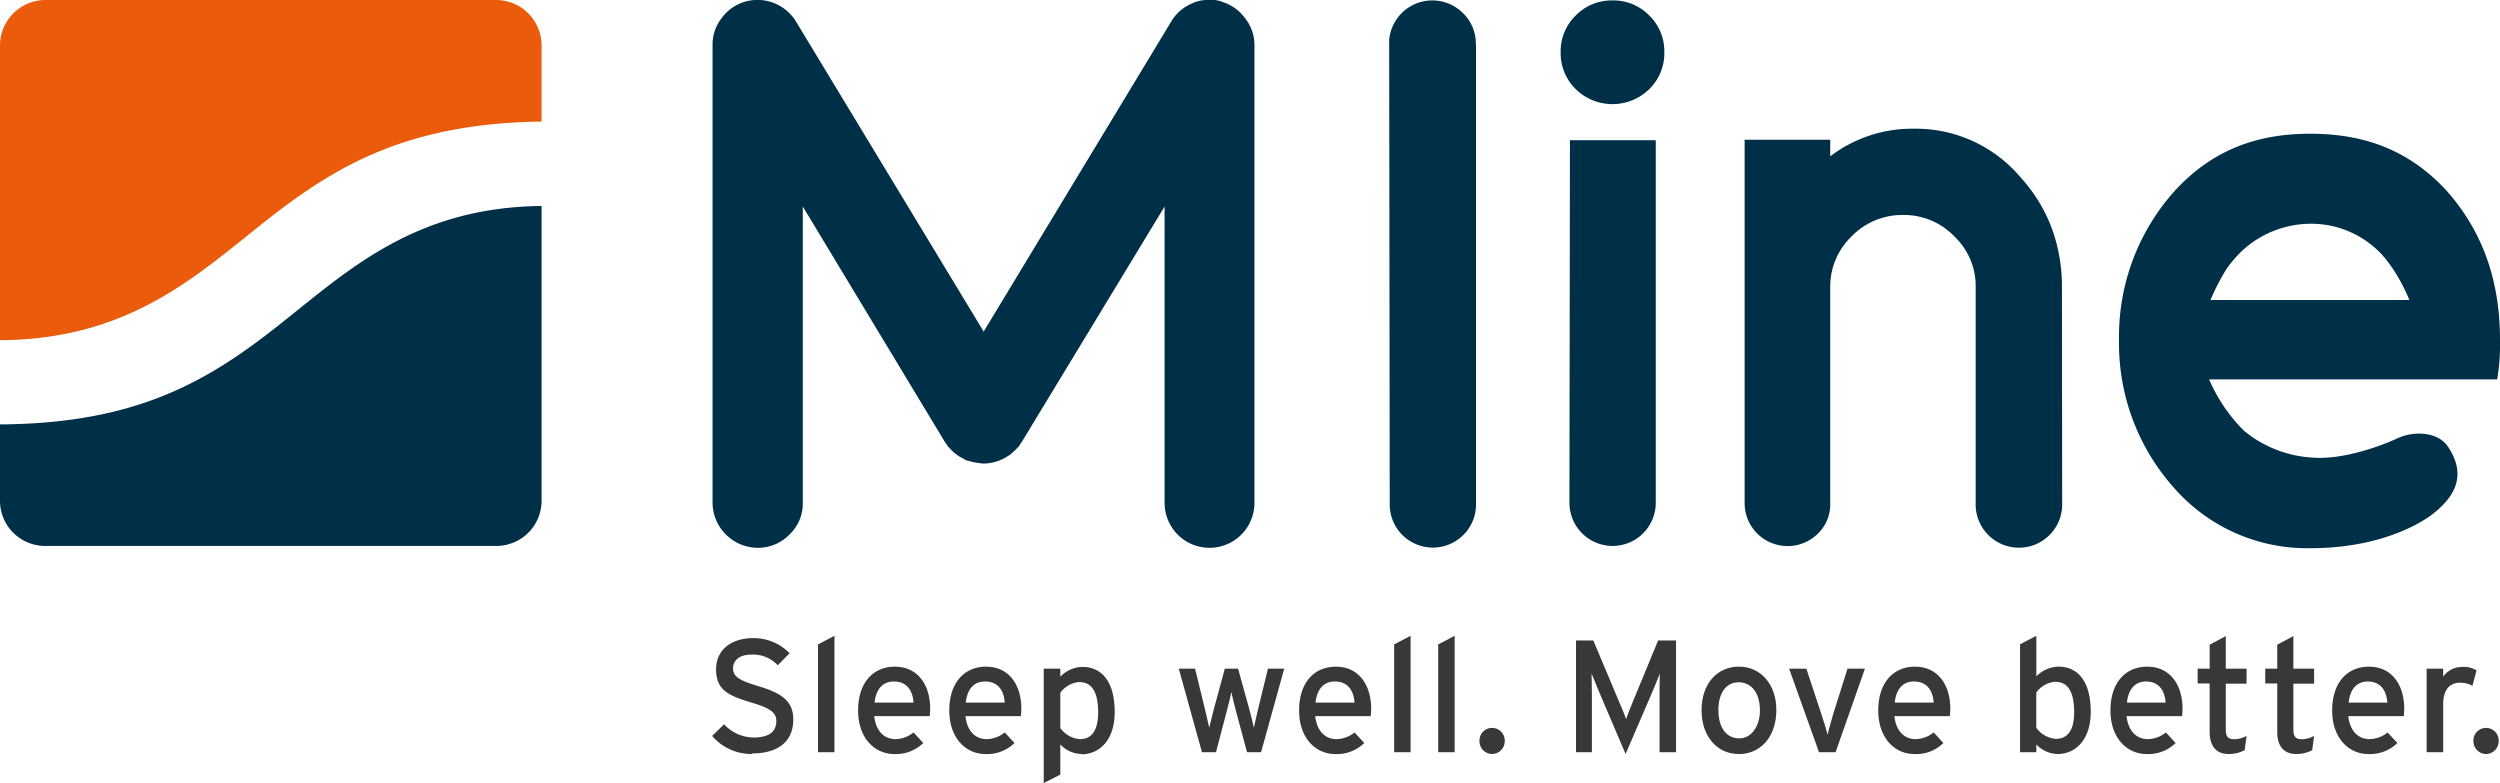 <svg xmlns="http://www.w3.org/2000/svg" xmlns:xlink="http://www.w3.org/1999/xlink" viewBox="0 0 452.39 141.7"><defs><style>.a{fill:none;}.b{clip-path:url(#a);}.c{fill:#383836;}.d{fill:#002f48;}.e{fill:#ea5b0c;}</style><clipPath id="a" transform="translate(0 0)"><rect class="a" width="452.39" height="141.7"/></clipPath></defs><g class="b"><path class="c" d="M136.06,136.44a9.36,9.36,0,0,1-7.2-3.27l2.17-2.11a7.37,7.37,0,0,0,5.26,2.4c2.83,0,4.19-1,4.19-3,0-1.56-1.18-2.34-4.57-3.35-4.27-1.27-6.33-2.34-6.33-6s2.95-5.64,6.68-5.64a9.07,9.07,0,0,1,6.62,2.74l-2.14,2.17a6.12,6.12,0,0,0-4.71-1.93c-2.37,0-3.38,1.15-3.38,2.51s.92,2.11,4.42,3.15c4,1.22,6.48,2.49,6.48,6.1s-2.32,6.13-7.49,6.13" transform="translate(0 0)"/><polygon class="c" points="148.02 136.12 148.02 116.61 151 115.05 151 136.12 148.02 136.12"/><path class="c" d="M168.2,129.59h-10c.32,2.92,2,4.16,3.81,4.16a5.32,5.32,0,0,0,3.3-1.21l1.76,1.91a7.06,7.06,0,0,1-5.23,2c-3.55,0-6.56-2.86-6.56-7.89s2.72-7.92,6.65-7.92c4.31,0,6.39,3.5,6.39,7.6a13.52,13.52,0,0,1-.09,1.36m-6.5-6.28c-2,0-3.21,1.39-3.47,3.82h7.05c-.14-2.08-1.13-3.82-3.58-3.82" transform="translate(0 0)"/><path class="c" d="M184.7,129.59h-10c.32,2.92,2,4.16,3.82,4.16a5.31,5.31,0,0,0,3.29-1.21l1.77,1.91a7.07,7.07,0,0,1-5.24,2c-3.55,0-6.56-2.86-6.56-7.89s2.72-7.92,6.65-7.92c4.31,0,6.39,3.5,6.39,7.6a13.52,13.52,0,0,1-.09,1.36m-6.5-6.28c-2,0-3.21,1.39-3.47,3.82h7.05c-.14-2.08-1.12-3.82-3.58-3.82" transform="translate(0 0)"/><path class="c" d="M195.68,136.44a5.4,5.4,0,0,1-3.81-1.73v5.46l-3,1.53V121h3v1.44a5.79,5.79,0,0,1,4-1.76c3.26,0,5.84,2.37,5.84,8.15,0,5.2-2.83,7.66-6,7.66m-.4-13.07a4.67,4.67,0,0,0-3.44,1.94v6.39a4.83,4.83,0,0,0,3.56,2c2.13,0,3.29-1.61,3.29-4.82,0-3.82-1.21-5.5-3.41-5.5" transform="translate(0 0)"/><path class="c" d="M228.2,136.12h-2.54l-2.06-7.66c-.31-1.15-.63-2.51-.78-3.23-.14.72-.46,2.1-.78,3.26l-2,7.63h-2.54L213.31,121h2.95l1.79,7.37c.29,1.15.61,2.6.76,3.32.17-.75.52-2.14.83-3.32l2-7.37h2.4l2.05,7.4c.32,1.18.64,2.54.81,3.29.17-.75.46-2.17.75-3.32l1.79-7.37h2.95Z" transform="translate(0 0)"/><path class="c" d="M248,129.59H238c.32,2.92,2,4.16,3.81,4.16a5.32,5.32,0,0,0,3.3-1.21l1.76,1.91a7.06,7.06,0,0,1-5.23,2c-3.55,0-6.56-2.86-6.56-7.89s2.72-7.92,6.65-7.92c4.3,0,6.39,3.5,6.39,7.6a13.52,13.52,0,0,1-.09,1.36m-6.5-6.28c-2,0-3.21,1.39-3.48,3.82h7.06c-.14-2.08-1.13-3.82-3.58-3.82" transform="translate(0 0)"/><polygon class="c" points="252.28 136.12 252.28 116.61 255.25 115.05 255.25 136.12 252.28 136.12"/><polygon class="c" points="260.25 136.12 260.25 116.61 263.23 115.05 263.23 136.12 260.25 136.12"/><path class="c" d="M270,136.44a2.31,2.31,0,0,1-2.28-2.28,2.29,2.29,0,1,1,4.57,0,2.31,2.31,0,0,1-2.29,2.28" transform="translate(0 0)"/><path class="c" d="M300.31,136.12V125.43c0-1.22,0-3,.06-3.56-.23.58-.81,2-1.3,3.18l-4.91,11.39-4.86-11.39c-.49-1.16-1.07-2.6-1.3-3.18,0,.58.06,2.34.06,3.56v10.69h-2.87V115.89h3.13l4.53,10.78c.5,1.16,1.13,2.63,1.39,3.47.29-.84.87-2.29,1.36-3.47l4.45-10.78h3.24v20.23Z" transform="translate(0 0)"/><path class="c" d="M314.59,136.44c-3.82,0-6.68-3.15-6.68-7.89,0-5,2.95-7.92,6.77-7.92s6.76,3.09,6.76,7.83c0,5-2.95,8-6.85,8m0-13c-2.25,0-3.64,2-3.64,5,0,3.33,1.53,5.15,3.79,5.15s3.73-2.29,3.73-5.06c0-3.1-1.48-5.09-3.88-5.09" transform="translate(0 0)"/><path class="c" d="M332.16,136.12h-3L323.75,121h3.12l2.72,8.23c.49,1.48.93,2.9,1.13,3.73.17-.83.58-2.25,1-3.73l2.6-8.23h3.15Z" transform="translate(0 0)"/><path class="c" d="M352.8,129.59h-10c.32,2.92,2,4.16,3.82,4.16a5.31,5.31,0,0,0,3.29-1.21l1.76,1.91a7,7,0,0,1-5.23,2c-3.55,0-6.56-2.86-6.56-7.89s2.72-7.92,6.65-7.92c4.31,0,6.39,3.5,6.39,7.6a13.52,13.52,0,0,1-.09,1.36m-6.5-6.28c-2,0-3.21,1.39-3.47,3.82h7.05c-.14-2.08-1.13-3.82-3.58-3.82" transform="translate(0 0)"/><path class="c" d="M372.31,136.44a5.42,5.42,0,0,1-3.82-1.73v1.41h-2.95V116.58l2.95-1.53v7.34a5.79,5.79,0,0,1,4-1.76c3.27,0,5.84,2.37,5.84,8.15,0,5.2-2.83,7.66-6,7.66m-.41-13.07a4.69,4.69,0,0,0-3.44,1.94v6.39a4.85,4.85,0,0,0,3.56,2c2.14,0,3.29-1.61,3.29-4.82,0-3.82-1.21-5.5-3.41-5.5" transform="translate(0 0)"/><path class="c" d="M394.82,129.59h-10c.32,2.92,2,4.16,3.82,4.16a5.31,5.31,0,0,0,3.29-1.21l1.77,1.91a7.07,7.07,0,0,1-5.24,2c-3.55,0-6.56-2.86-6.56-7.89s2.72-7.92,6.65-7.92c4.31,0,6.39,3.5,6.39,7.6a13.52,13.52,0,0,1-.09,1.36m-6.5-6.28c-2,0-3.21,1.39-3.47,3.82h7c-.14-2.08-1.12-3.82-3.58-3.82" transform="translate(0 0)"/><path class="c" d="M406.18,135.75a6.08,6.08,0,0,1-2.92.69c-2.11,0-3.41-1.3-3.41-4v-8.76h-2.17V121h2.17v-4.34l2.92-1.56V121h3.76v2.71h-3.76v8.24c0,1.42.46,1.82,1.56,1.82a4.88,4.88,0,0,0,2.2-.6Z" transform="translate(0 0)"/><path class="c" d="M418.41,135.75a6.14,6.14,0,0,1-2.92.69c-2.11,0-3.41-1.3-3.41-4v-8.76h-2.17V121h2.17v-4.34l2.92-1.56V121h3.75v2.71H415v8.24c0,1.42.46,1.82,1.56,1.82a4.83,4.83,0,0,0,2.19-.6Z" transform="translate(0 0)"/><path class="c" d="M434.94,129.59h-10c.32,2.92,2,4.16,3.82,4.16a5.31,5.31,0,0,0,3.29-1.21l1.77,1.91a7.07,7.07,0,0,1-5.24,2c-3.55,0-6.56-2.86-6.56-7.89s2.72-7.92,6.65-7.92c4.31,0,6.39,3.5,6.39,7.6a13.52,13.52,0,0,1-.09,1.36m-6.5-6.28c-2,0-3.21,1.39-3.47,3.82h7c-.14-2.08-1.13-3.82-3.58-3.82" transform="translate(0 0)"/><path class="c" d="M447.4,124.1a4.43,4.43,0,0,0-2.29-.55c-1.88,0-3,1.33-3,3.9v8.67h-3V121h3v1.44a4.19,4.19,0,0,1,3.46-1.76,4.43,4.43,0,0,1,2.58.63Z" transform="translate(0 0)"/><path class="c" d="M449.87,136.44a2.31,2.31,0,0,1-2.29-2.28,2.29,2.29,0,1,1,4.57,0,2.31,2.31,0,0,1-2.28,2.28" transform="translate(0 0)"/><path class="d" d="M267.06,8a7.61,7.61,0,0,0-2.28-5.58,7.84,7.84,0,0,0-13.4,4.8l.1,83.56,0,.22a7.81,7.81,0,1,0,15.61,0c0-.64,0-82.35,0-83" transform="translate(0 0)"/><path class="d" d="M291.79.08a9.06,9.06,0,0,0-6.66,2.73,9.05,9.05,0,0,0-2.72,6.65,9.09,9.09,0,0,0,2.72,6.66,9.51,9.51,0,0,0,13.32,0,9.05,9.05,0,0,0,2.72-6.66,9,9,0,0,0-2.72-6.65A9.06,9.06,0,0,0,291.79.08" transform="translate(0 0)"/><path class="d" d="M299.58,25.37H284.09L284,89.84c0,.37,0,.75,0,1.14a7.81,7.81,0,1,0,15.62,0l0-65.61" transform="translate(0 0)"/><path class="d" d="M373.12,52a30.7,30.7,0,0,0-1.82-10.65,28.48,28.48,0,0,0-5.59-9.17,24.83,24.83,0,0,0-19.36-8.89,24.43,24.43,0,0,0-15.16,5v-3H315.7V90.24c0,.25,0,.49,0,.74A7.78,7.78,0,0,0,329,96.52,7.35,7.35,0,0,0,331.19,91c0-.2,0-.43,0-.62V52a12.61,12.61,0,0,1,3.87-9.23,12.76,12.76,0,0,1,9.35-3.87,12.62,12.62,0,0,1,9.23,3.87A12.37,12.37,0,0,1,357.51,52V91a7.83,7.83,0,1,0,15.65,0c0-.16,0-.3,0-.45Z" transform="translate(0 0)"/><path class="d" d="M452.39,61.54c0-10.44-2.94-19.46-9.7-27.07C435.78,27,427.58,24.2,418.08,24.2S400.5,27,393.59,34.47a39.41,39.41,0,0,0-10.14,27.07,39.21,39.21,0,0,0,10.14,26.95A32,32,0,0,0,418.08,99.2c15,0,22.34-6.35,22.34-6.35,4.33-3.47,5.7-7.28,2.57-12-1.91-2.86-6.45-2.88-9.33-1.46-.53.26-8.74,4-15.42,3.4A21.4,21.4,0,0,1,406.12,78a29.42,29.42,0,0,1-6.36-9.34h52.12a37.25,37.25,0,0,0,.51-7.08M400,54.29a40.71,40.71,0,0,1,2.84-5.53,21.39,21.39,0,0,1,3.3-3.76,18.38,18.38,0,0,1,12-4.51A17.4,17.4,0,0,1,429.93,45c2.58,2.26,4.84,6.28,6.06,9.29Z" transform="translate(0 0)"/><path class="d" d="M221.05.31a7.94,7.94,0,0,1,4.26,3A7.76,7.76,0,0,1,227,8.16V91a8.13,8.13,0,1,1-16.26,0V37.37L185,79.8v.07l-.07.07-.07.07-.07.07c-.14.23-.23.39-.28.48l-.2.28-.35.34-.27.28-.28.27a4.66,4.66,0,0,1-.41.35l-.21.2a3.57,3.57,0,0,1-.48.28l-.07.07-.07.06h-.07a1.28,1.28,0,0,1-.48.28c-.19.1-.25.14-.21.14a2.29,2.29,0,0,0-.41.14,7.51,7.51,0,0,1-3.31.62h-.13c.09,0,0,0-.28-.07a8.1,8.1,0,0,1-1.79-.35l-.28-.06c.09,0,0,0-.27-.07a4.5,4.5,0,0,1-.48-.21s0,0-.14-.14a2.54,2.54,0,0,1-.55-.28h-.07l-.07-.06-.07-.07a2.08,2.08,0,0,1-.48-.34s-.07,0-.21-.14a4.66,4.66,0,0,1-.41-.35l-.28-.27-.27-.28a1.12,1.12,0,0,0-.35-.34.67.67,0,0,1-.13-.28,2.29,2.29,0,0,1-.35-.48L171,80l-.07-.07v-.07l-.06-.07L145.27,37.37V91a7.7,7.7,0,0,1-2.41,5.72,7.89,7.89,0,0,1-5.79,2.41A8.23,8.23,0,0,1,128.94,91V8.16a7.81,7.81,0,0,1,1.65-4.89,8,8,0,0,1,4.35-3A8.15,8.15,0,0,1,144.1,4L178,60,211.88,4A7.89,7.89,0,0,1,215.81.58,6.12,6.12,0,0,1,218.35,0a6.63,6.63,0,0,1,2.7.27" transform="translate(0 0)"/><path class="e" d="M98,8.27A8.23,8.23,0,0,0,89.89,0H8.15A8.24,8.24,0,0,0,0,8.27H0V61.56c23.81-.15,35.87-12,48.62-22C61,29.9,73.89,22.31,98,22V8.27Z" transform="translate(0 0)"/><path class="d" d="M98,37.27c-23.41.28-35.37,12-48,21.92S24.53,76.65,0,76.8V90.62H0a8.17,8.17,0,0,0,8.16,8.17h81.7A8.17,8.17,0,0,0,98,90.62h0Z" transform="translate(0 0)"/></g></svg>